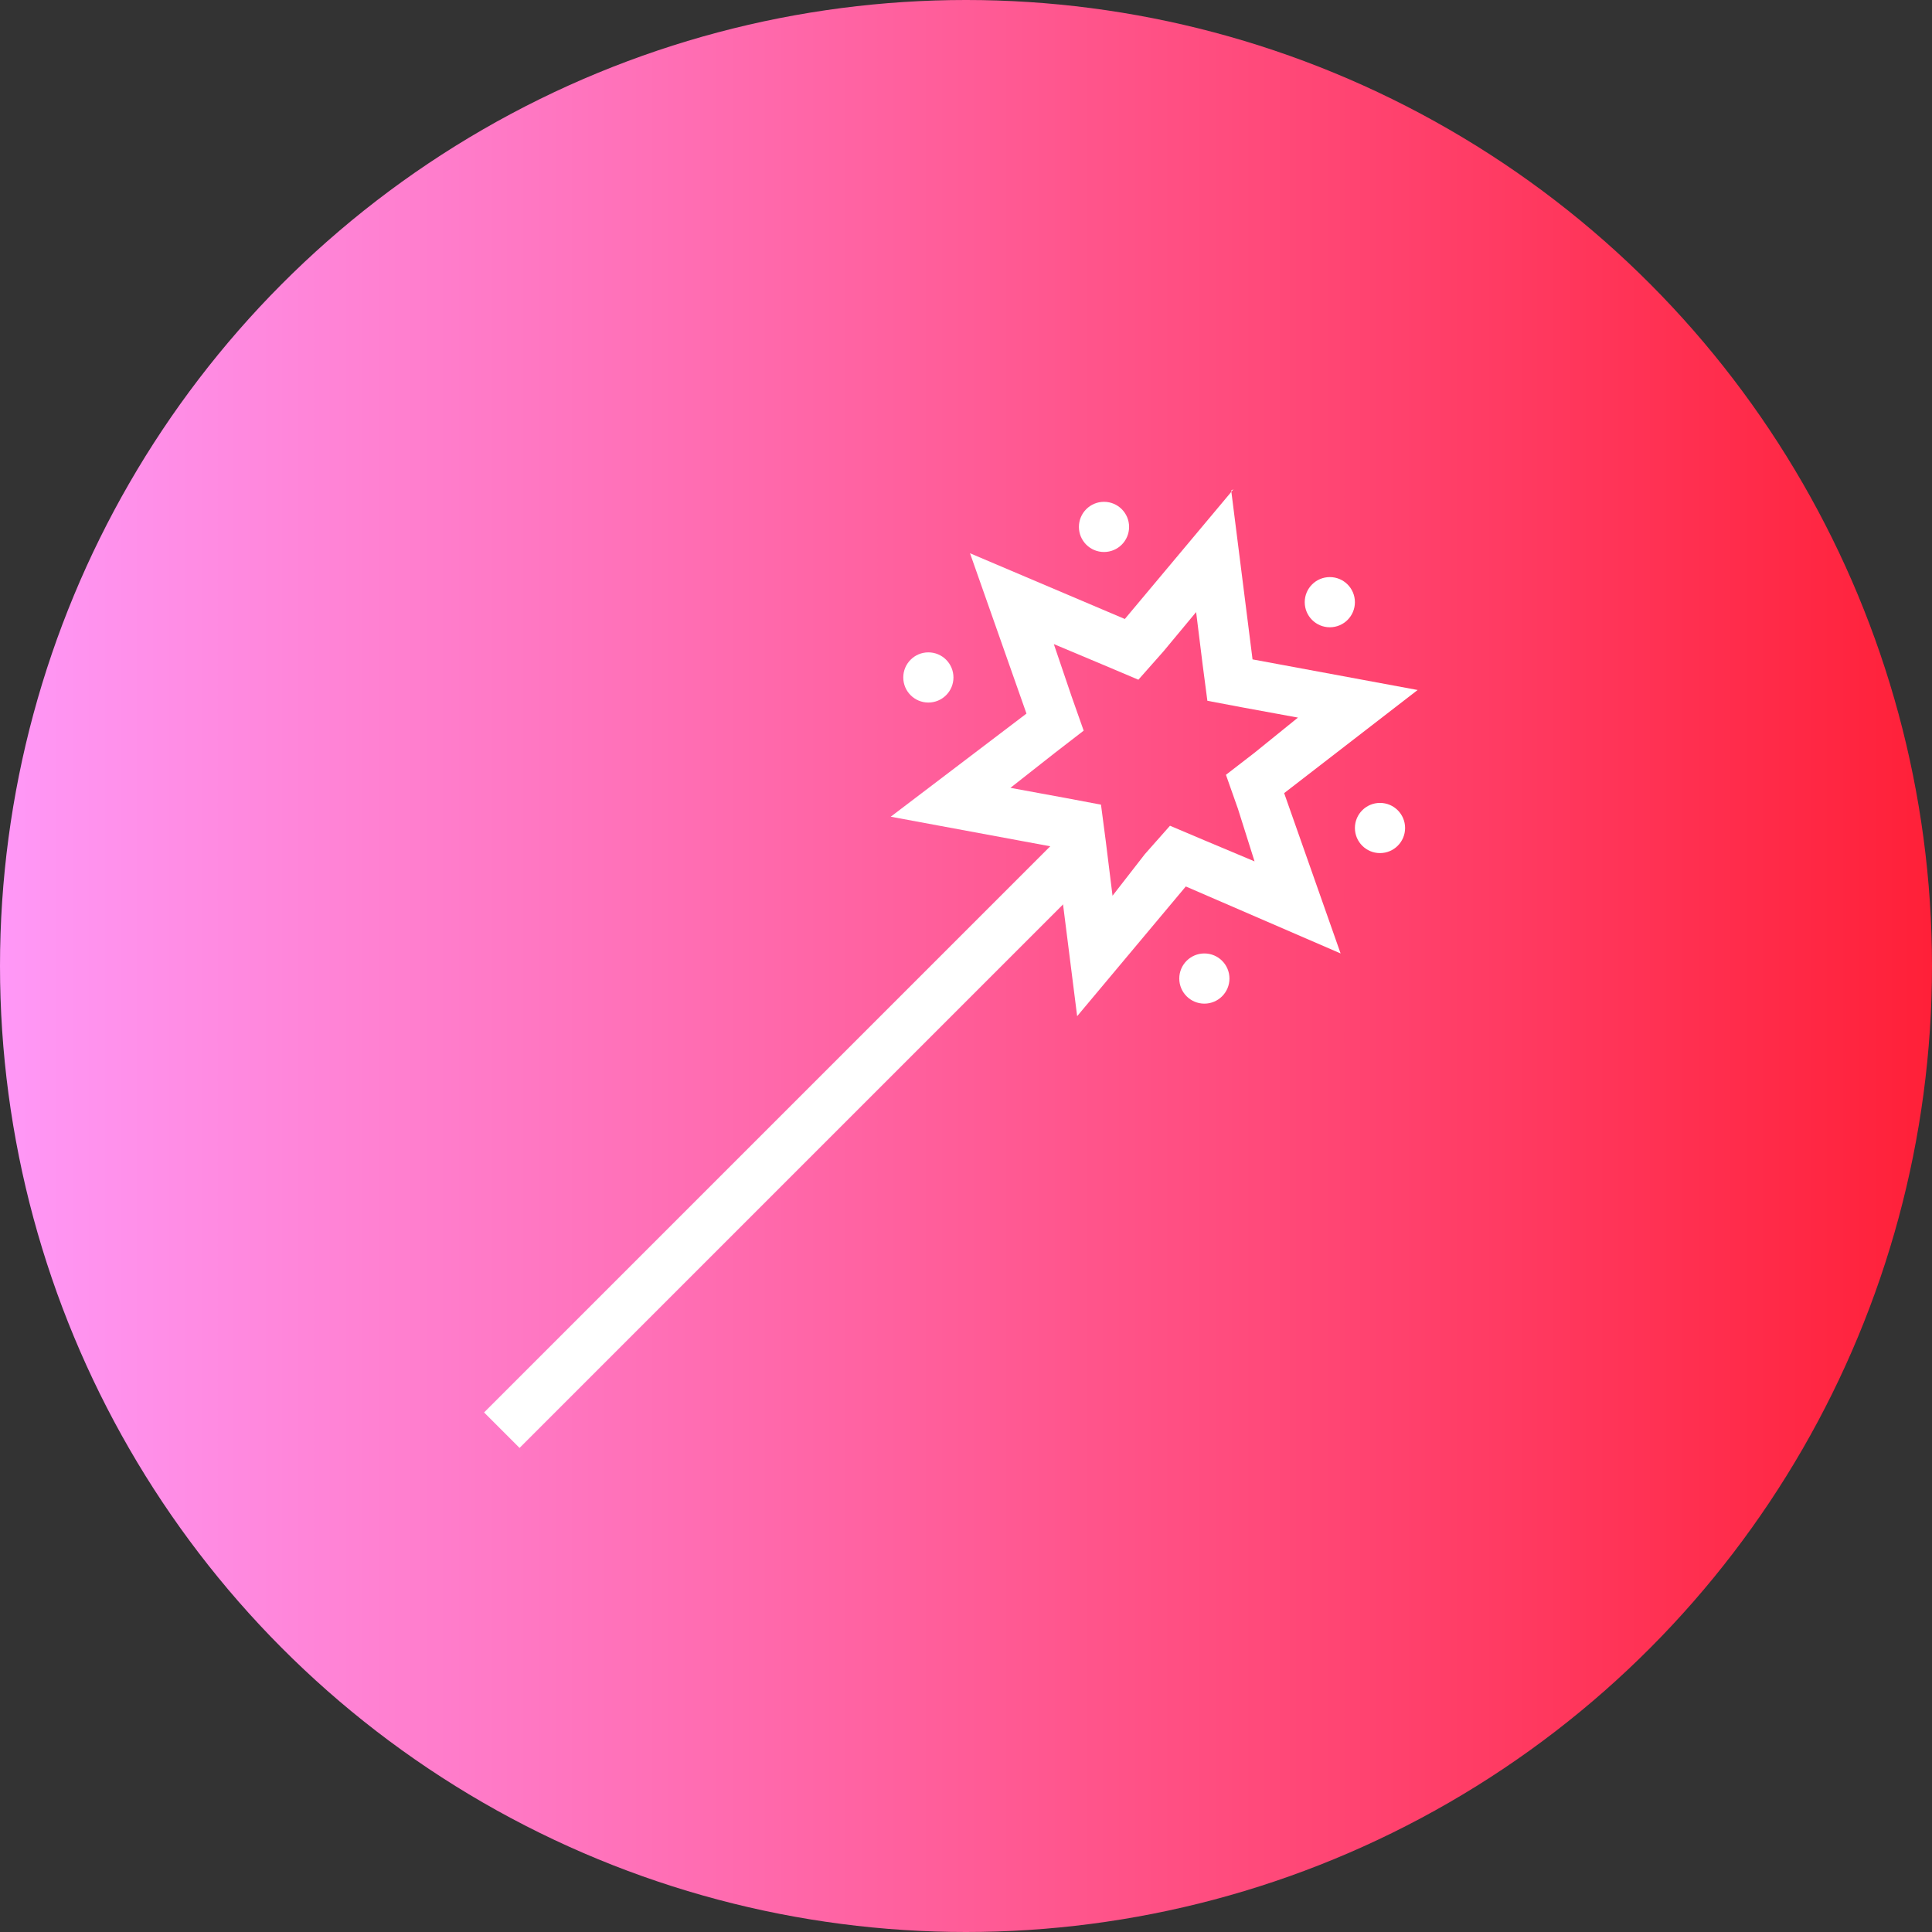 <svg xmlns="http://www.w3.org/2000/svg" xmlns:xlink="http://www.w3.org/1999/xlink" width="77" height="77" viewBox="0 0 77 77"><rect x="0" y="0" width="77" height="77" fill="#333333" stroke="none"/><defs><style>.cls-1{fill:url(#linear-gradient);}.cls-2{fill:none;stroke:#fff;stroke-miterlimit:10;stroke-width:2px;}.cls-3{fill:#fff;}</style><linearGradient id="linear-gradient" y1="38.5" x2="77" y2="38.5" gradientUnits="userSpaceOnUse"><stop offset="0" stop-color="#ff98f7"/><stop offset="1" stop-color="#ff2038"/></linearGradient></defs><g id="Layer_2" data-name="Layer 2"><g id="Benefits"><g id="_131" data-name="131"><circle class="cls-1" cx="38.5" cy="38.5" r="38.5"/><g id="_002" data-name="002"><line class="cls-2" x1="43" y1="34" x2="20" y2="57"/><path class="cls-3" d="M47.66,24.3l.27,2.18.19,1.45,1.43.27,2.18.4L50,30l-1.14.88.48,1.36L50,34.33l-2-.84-1.37-.58-1,1.13L44.34,35.7l-.27-2.18-.19-1.45-1.43-.27-2.18-.4L42.05,30l1.14-.88-.48-1.36L42,25.67l2,.84,1.37.58,1-1.13,1.38-1.66m1.41-4.8-4.33,5.17-6.17-2.62,2.25,6.39L35.5,32.55l6.58,1.22.85,6.73,4.33-5.17L53.43,38l-2.25-6.39,5.32-4.11-6.58-1.22-.85-6.73Z"/><circle class="cls-3" cx="37" cy="27" r="1"/><circle class="cls-3" cx="44" cy="21" r="1"/><circle class="cls-3" cx="53" cy="24" r="1"/><circle class="cls-3" cx="55" cy="33" r="1"/><circle class="cls-3" cx="48" cy="39" r="1"/></g></g></g></g></svg>